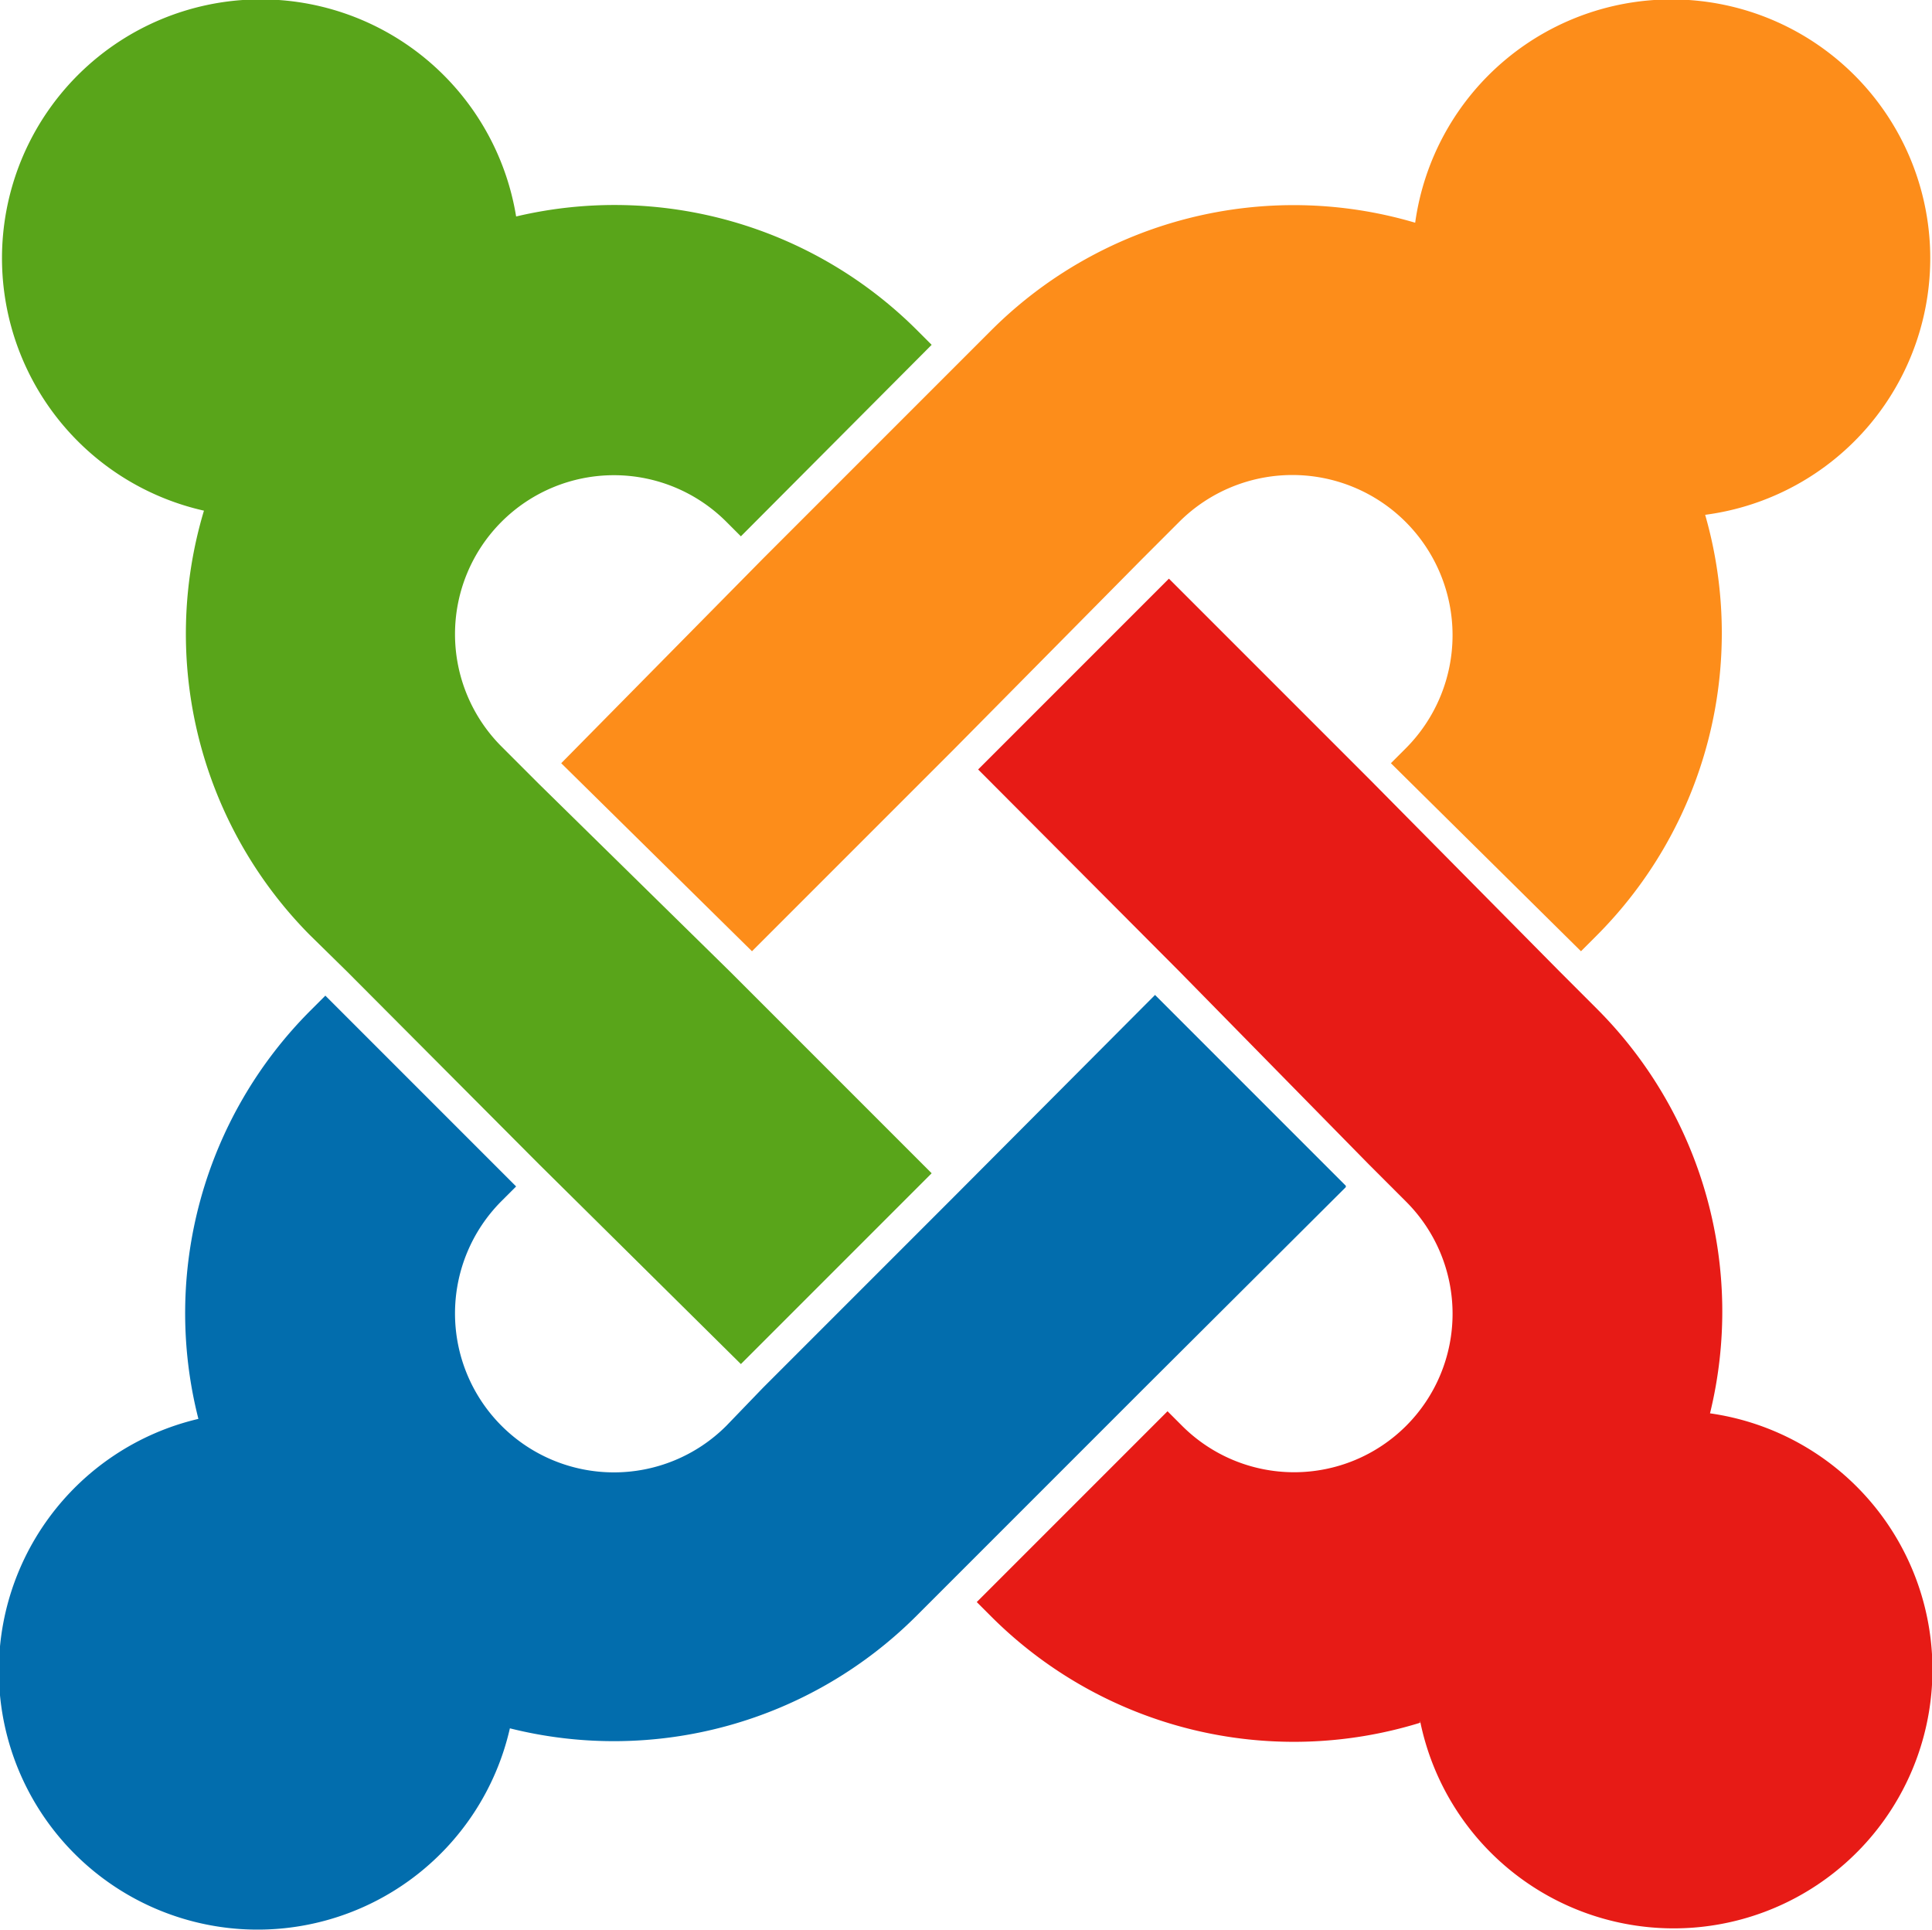<svg xmlns="http://www.w3.org/2000/svg" width="27.85" height="27.82" viewBox="0 0 27.85 27.82">
  <title>app-joomla</title>
  <g>
    <path d="M5,14l-.54-.53A6.17,6.17,0,0,1,2.94,7.36a3.73,3.73,0,1,1,4.5-4.24,6.17,6.17,0,0,1,5.78,1.64l.21.21L10.68,7.73l-.21-.21a2.29,2.29,0,0,0-3.24,3.24l.54.54L10.52,14l2.91,2.91-2.75,2.75L7.77,16.78,5,14" style="fill: #59a51a"/>
    <path d="M11,8.05l2.75-2.75.54-.54A6.17,6.17,0,0,1,20.4,3.21a3.73,3.73,0,1,1,4.18,4.21A6.17,6.17,0,0,1,23,13.5l-.21.21L20.05,11l.21-.21A2.28,2.28,0,1,0,17,7.52l-.54.54L13.75,10.8l-2.91,2.91L8.09,11Z" style="fill: #fd8d1a"/>
    <path d="M20.47,24.83a6.17,6.17,0,0,1-6.18-1.53l-.21-.21,2.75-2.75.21.21a2.28,2.28,0,1,0,3.23-3.23l-.54-.54L17,14l-2.9-2.91,2.75-2.75,2.9,2.9L22.48,14l.54.54a6.17,6.17,0,0,1,1.63,5.83,3.73,3.73,0,1,1-4.18,4.43" style="fill: #e71b16"/>
    <path d="M19.4,17.11,16.5,20l-2.75,2.75-.54.54a6.17,6.17,0,0,1-5.86,1.62,3.73,3.73,0,1,1-4.49-4.46,6.17,6.17,0,0,1,1.62-5.89l.21-.21,2.75,2.75-.21.21a2.29,2.29,0,0,0,3.24,3.24L11,20l2.75-2.75,2.9-2.91,2.75,2.75" style="fill: #026dad"/>
  </g>
</svg>
